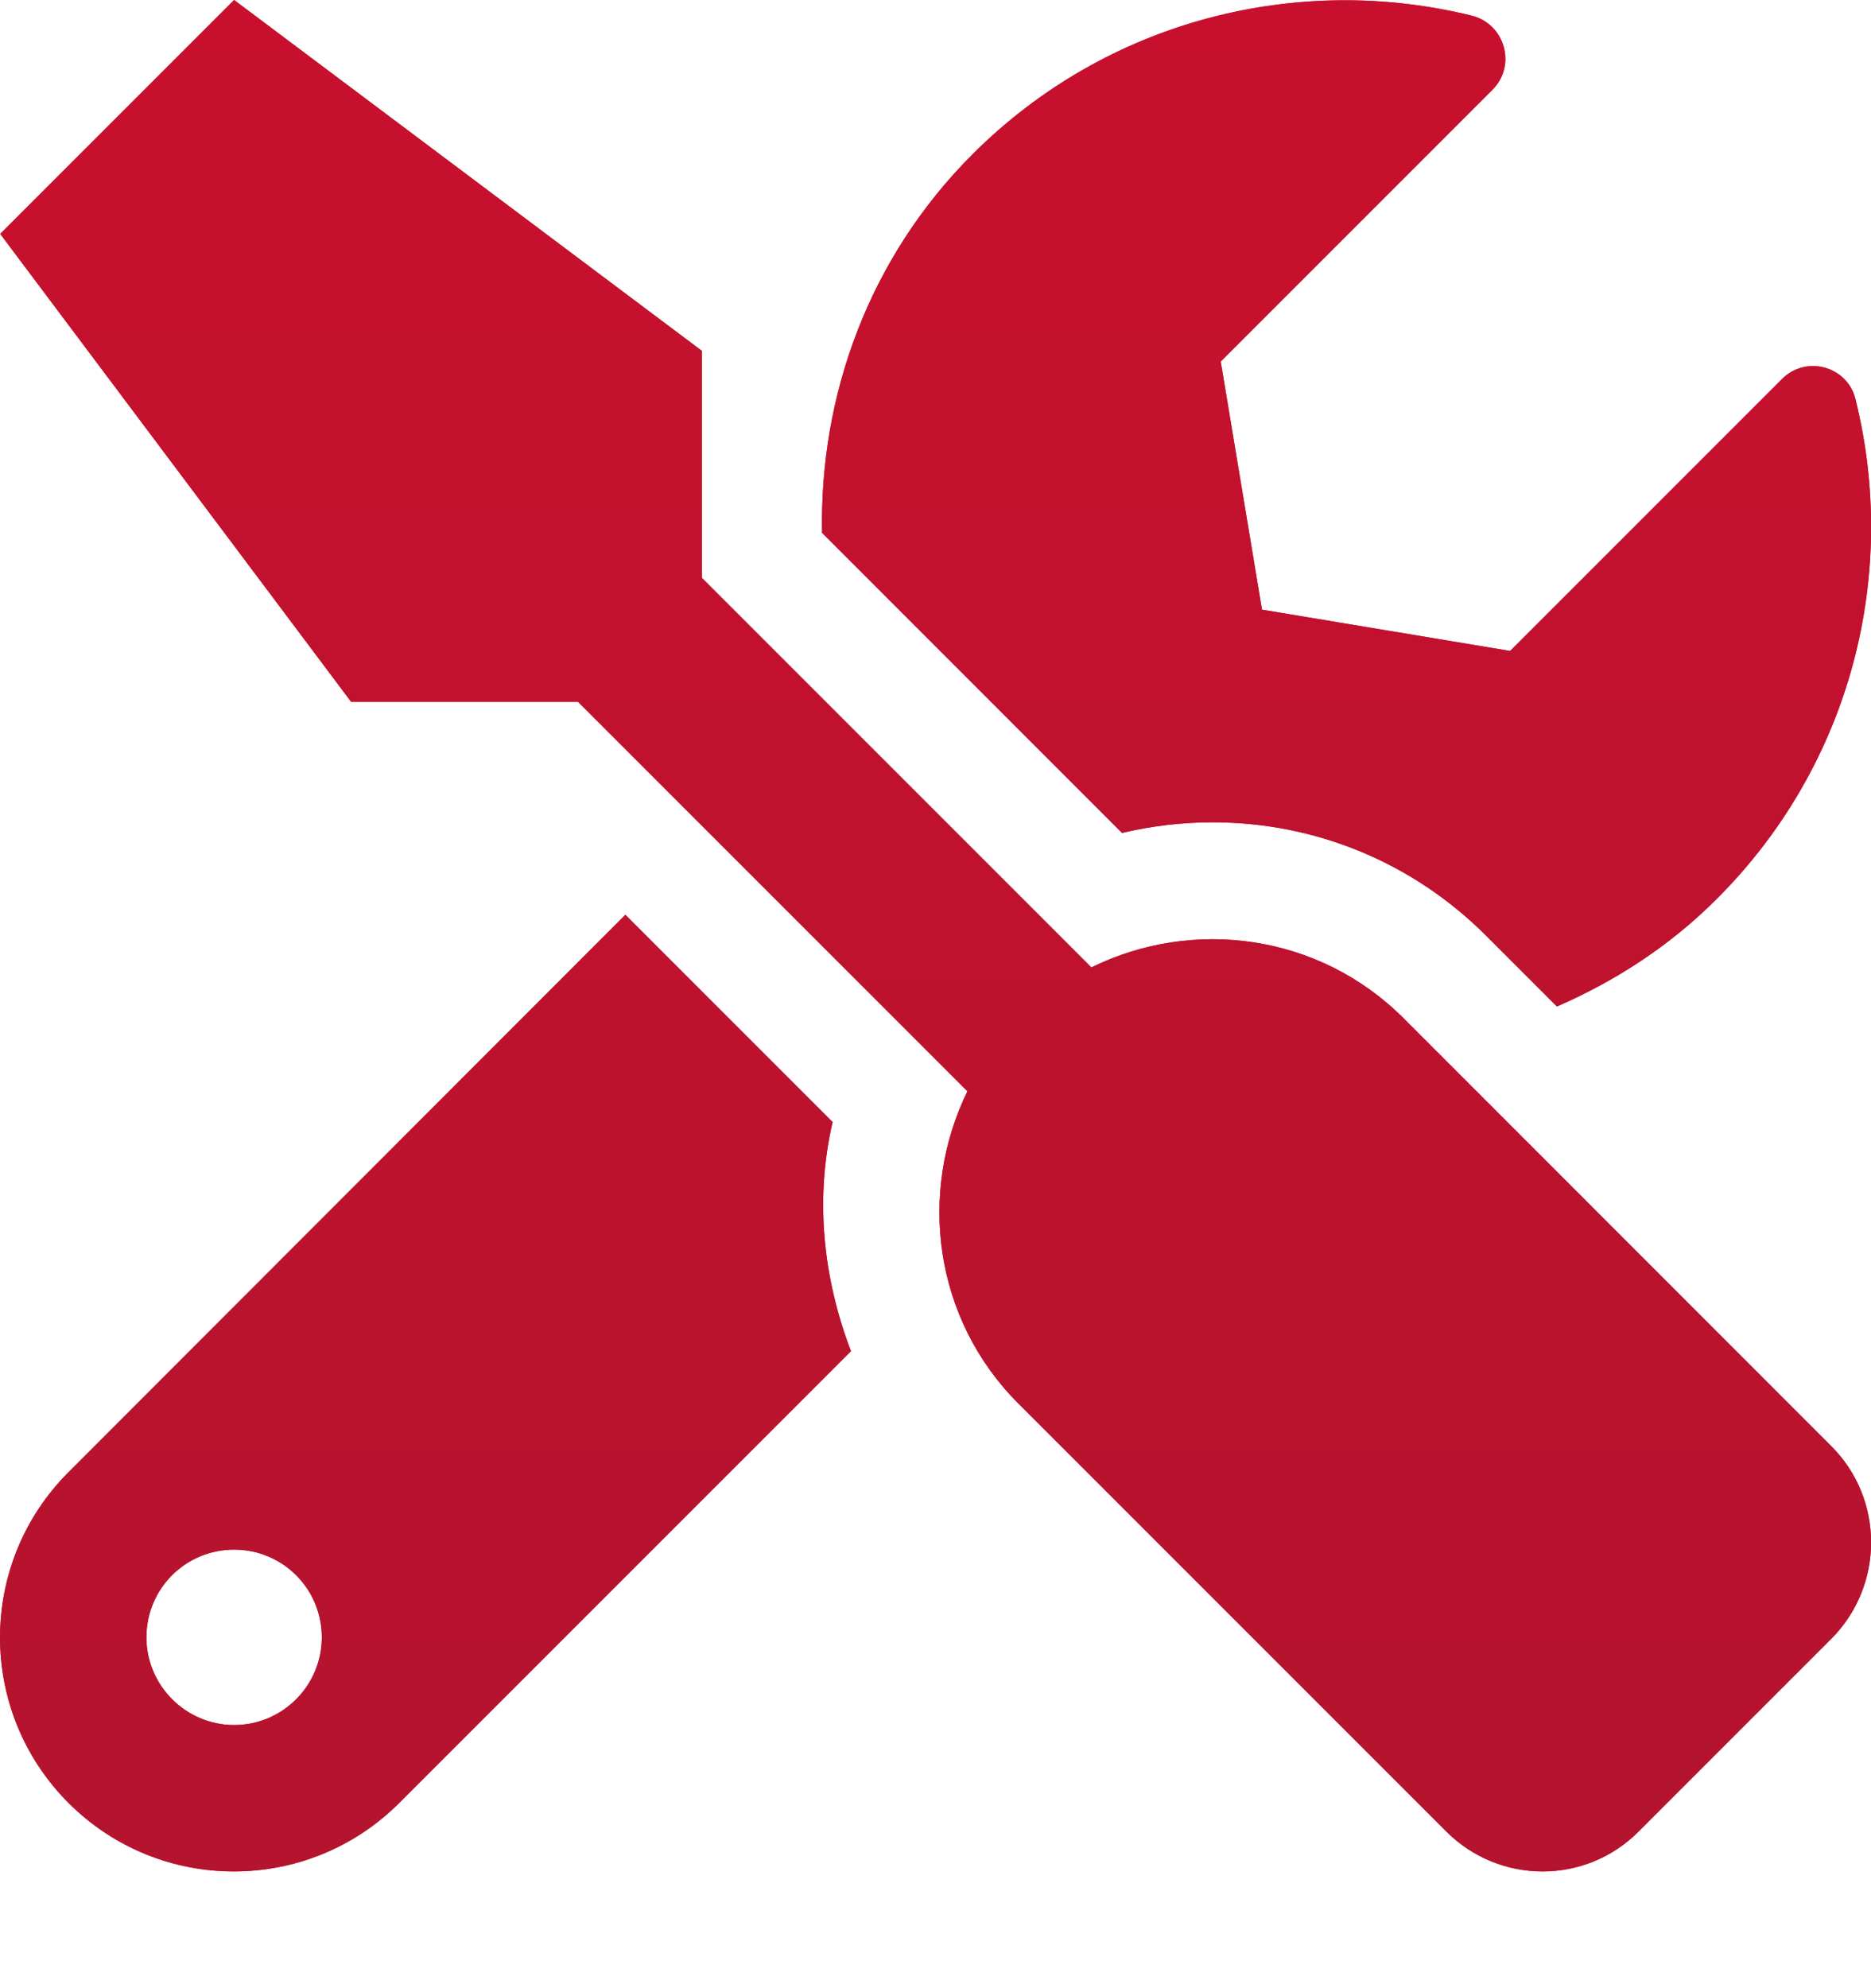 <svg width="16" height="17" viewBox="0 0 16 17" fill="none" xmlns="http://www.w3.org/2000/svg">
<path d="M15.661 12.366L12.002 8.706C11.28 7.984 10.202 7.844 9.333 8.272L6.002 4.941V3L2.002 0L0.002 2L3.002 6H4.942L8.273 9.331C7.848 10.2 7.986 11.278 8.708 12L12.367 15.659C12.823 16.116 13.561 16.116 14.014 15.659L15.661 14.012C16.114 13.556 16.114 12.819 15.661 12.366ZM10.367 7.031C11.252 7.031 12.083 7.375 12.708 8L13.314 8.606C13.808 8.391 14.277 8.091 14.683 7.684C15.842 6.525 16.236 4.894 15.867 3.413C15.798 3.131 15.445 3.034 15.239 3.241L12.914 5.566L10.792 5.213L10.439 3.091L12.764 0.766C12.97 0.559 12.87 0.206 12.586 0.134C11.105 -0.231 9.473 0.163 8.317 1.319C7.427 2.209 7.008 3.384 7.03 4.556L9.595 7.122C9.848 7.062 10.111 7.031 10.367 7.031ZM7.12 9.594L5.348 7.822L0.586 12.588C-0.195 13.369 -0.195 14.634 0.586 15.416C1.367 16.197 2.633 16.197 3.414 15.416L7.277 11.553C7.039 10.931 6.967 10.253 7.12 9.594ZM2.002 14.75C1.589 14.75 1.252 14.412 1.252 14C1.252 13.584 1.586 13.25 2.002 13.25C2.417 13.25 2.752 13.584 2.752 14C2.752 14.412 2.417 14.75 2.002 14.75Z" fill="#C8102E"/>
<path d="M15.661 12.366L12.002 8.706C11.28 7.984 10.202 7.844 9.333 8.272L6.002 4.941V3L2.002 0L0.002 2L3.002 6H4.942L8.273 9.331C7.848 10.2 7.986 11.278 8.708 12L12.367 15.659C12.823 16.116 13.561 16.116 14.014 15.659L15.661 14.012C16.114 13.556 16.114 12.819 15.661 12.366ZM10.367 7.031C11.252 7.031 12.083 7.375 12.708 8L13.314 8.606C13.808 8.391 14.277 8.091 14.683 7.684C15.842 6.525 16.236 4.894 15.867 3.413C15.798 3.131 15.445 3.034 15.239 3.241L12.914 5.566L10.792 5.213L10.439 3.091L12.764 0.766C12.97 0.559 12.87 0.206 12.586 0.134C11.105 -0.231 9.473 0.163 8.317 1.319C7.427 2.209 7.008 3.384 7.03 4.556L9.595 7.122C9.848 7.062 10.111 7.031 10.367 7.031ZM7.12 9.594L5.348 7.822L0.586 12.588C-0.195 13.369 -0.195 14.634 0.586 15.416C1.367 16.197 2.633 16.197 3.414 15.416L7.277 11.553C7.039 10.931 6.967 10.253 7.12 9.594ZM2.002 14.75C1.589 14.75 1.252 14.412 1.252 14C1.252 13.584 1.586 13.25 2.002 13.25C2.417 13.25 2.752 13.584 2.752 14C2.752 14.412 2.417 14.75 2.002 14.75Z" fill="url(#paint0_linear)"/>
<defs>
<linearGradient id="paint0_linear" x1="8" y1="0" x2="8" y2="16.002" gradientUnits="userSpaceOnUse">
<stop stop-color="#C8102E"/>
<stop offset="1" stop-color="#B4142E"/>
</linearGradient>
</defs>
</svg>
